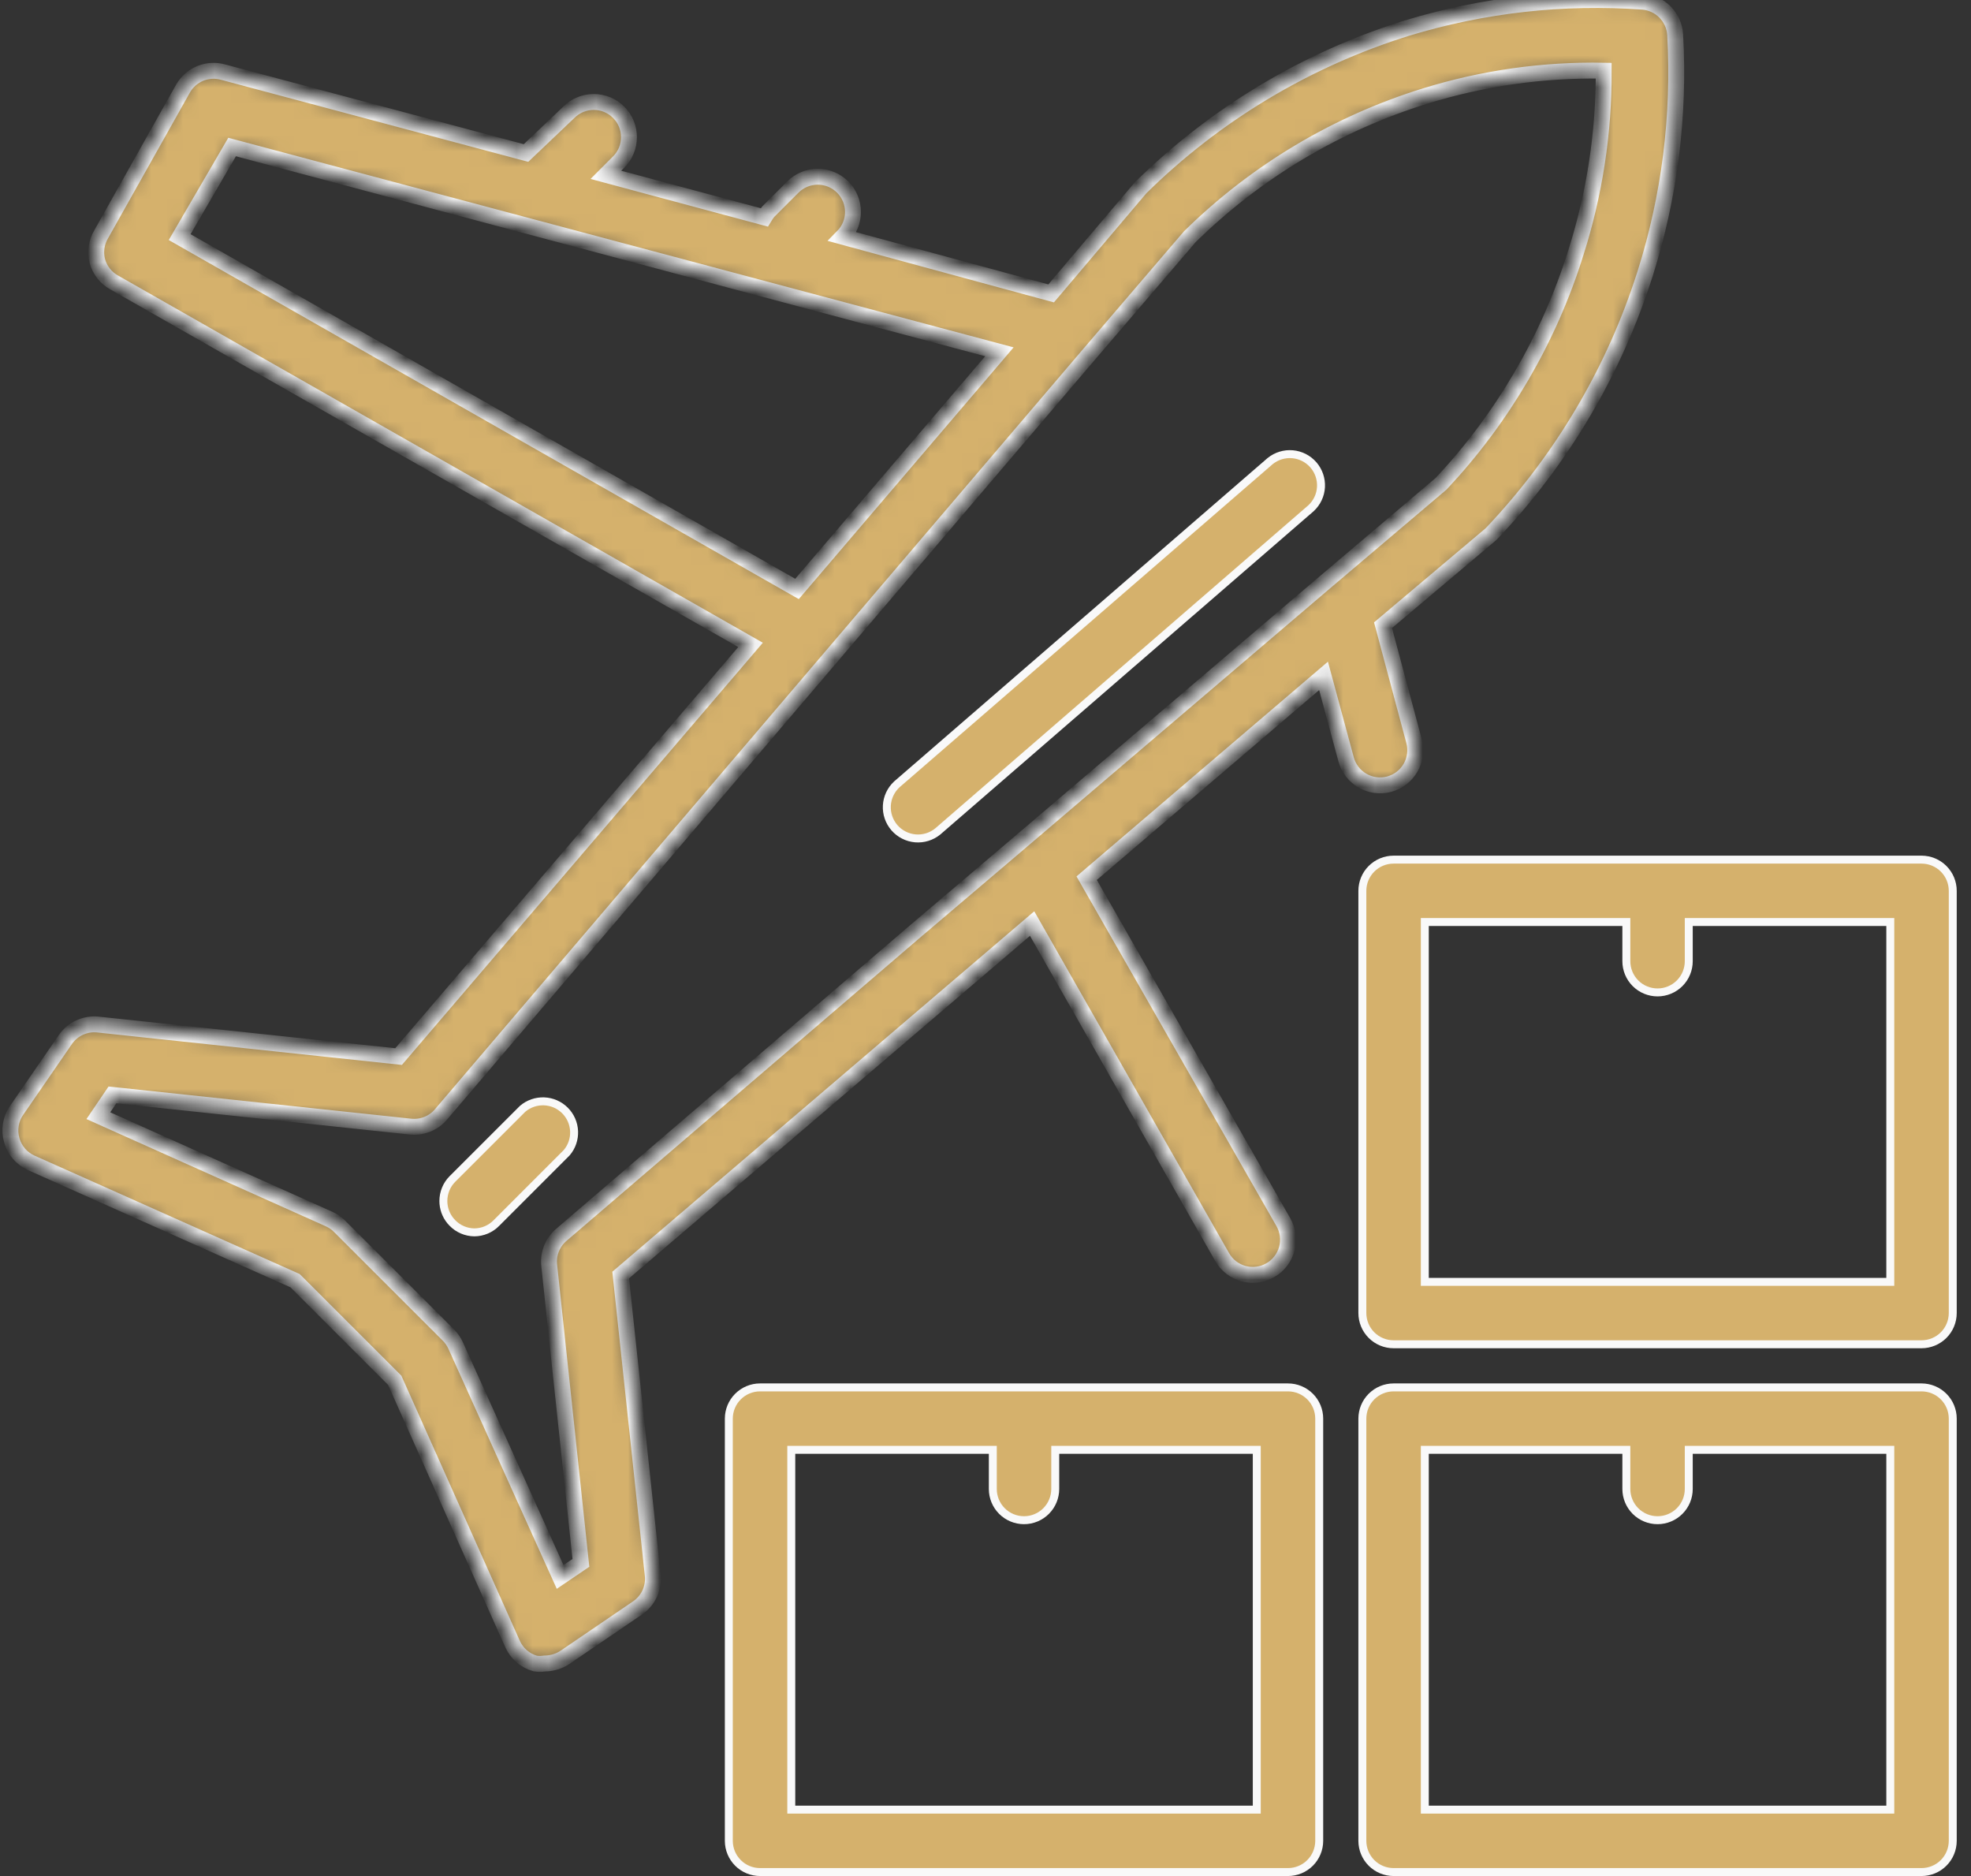 <?xml version="1.0" encoding="UTF-8"?>
<svg xmlns="http://www.w3.org/2000/svg" width="124" height="118" viewBox="0 0 124 118" fill="none">
  <rect x="0" y="0" width="124" height="118" fill="#333333" stroke="none"/>
  <path d="M47.816 87.266H81.031C81.552 87.266 82.051 87.474 82.42 87.842C82.788 88.21 82.995 88.709 82.995 89.229V115.787C82.995 116.307 82.788 116.806 82.42 117.175C82.051 117.543 81.552 117.75 81.031 117.75H47.816C47.295 117.75 46.796 117.543 46.428 117.175C46.059 116.806 45.852 116.307 45.852 115.787V89.229C45.852 88.709 46.059 88.21 46.428 87.842C46.796 87.474 47.295 87.266 47.816 87.266ZM49.781 113.824H79.066V91.192H66.388V93.656C66.387 94.177 66.18 94.676 65.812 95.044C65.444 95.412 64.945 95.619 64.424 95.619C63.903 95.619 63.403 95.412 63.035 95.044C62.667 94.676 62.46 94.177 62.46 93.656V91.192H49.781V113.824Z" fill="#D5B16C" stroke="#F9F9F9" stroke-width="0.5"></path>
  <path d="M87.673 87.266H120.888C121.409 87.266 121.908 87.474 122.277 87.842C122.645 88.21 122.852 88.709 122.852 89.229V115.787C122.852 116.307 122.645 116.806 122.277 117.175C121.908 117.543 121.409 117.75 120.888 117.75H87.673C87.152 117.75 86.653 117.543 86.284 117.175C85.916 116.806 85.709 116.307 85.709 115.787V89.229C85.709 88.709 85.916 88.21 86.284 87.842C86.653 87.474 87.152 87.266 87.673 87.266ZM89.638 113.824H118.923V91.192H106.244V93.656C106.244 94.177 106.037 94.676 105.669 95.044C105.301 95.412 104.801 95.619 104.281 95.619C103.76 95.619 103.26 95.412 102.892 95.044C102.524 94.676 102.317 94.177 102.317 93.656V91.192H89.638V113.824Z" fill="#D5B16C" stroke="#F9F9F9" stroke-width="0.5"></path>
  <path d="M87.673 54.07H120.888C121.409 54.07 121.908 54.277 122.277 54.645C122.645 55.013 122.852 55.512 122.852 56.032V82.59C122.852 83.111 122.645 83.61 122.277 83.978C121.908 84.346 121.409 84.553 120.888 84.553H87.673C87.152 84.553 86.653 84.346 86.284 83.978C85.916 83.61 85.709 83.111 85.709 82.59V56.032C85.709 55.512 85.916 55.013 86.284 54.645C86.653 54.277 87.152 54.07 87.673 54.07ZM89.638 80.627H118.923V57.995H106.244V60.459C106.244 60.98 106.037 61.479 105.669 61.847C105.301 62.215 104.801 62.422 104.281 62.422C103.76 62.422 103.26 62.215 102.892 61.847C102.524 61.479 102.317 60.98 102.317 60.459V57.995H89.638V80.627Z" fill="#D5B16C" stroke="#F9F9F9" stroke-width="0.5"></path>
  <mask id="path-4-inside-1_711_967" fill="white">
    <path d="M87.385 49.327C87.668 49.252 87.933 49.123 88.166 48.946C88.398 48.768 88.593 48.546 88.739 48.293C88.885 48.04 88.98 47.761 89.017 47.471C89.055 47.181 89.035 46.887 88.958 46.605L87.009 39.324L93.652 33.724L93.829 33.57C98.254 28.914 101.563 23.314 103.505 17.192C105.038 12.346 105.676 7.262 105.388 2.188C105.357 1.653 105.134 1.148 104.759 0.766C104.385 0.383 103.884 0.149 103.35 0.107C98.345 -0.256 93.316 0.306 88.515 1.767C82.206 3.732 76.458 7.177 71.753 11.815L66.129 18.454L53.02 14.891C53.432 14.476 53.664 13.915 53.664 13.331C53.664 12.746 53.432 12.185 53.02 11.77C52.814 11.563 52.569 11.398 52.3 11.286C52.03 11.174 51.74 11.116 51.448 11.116C51.156 11.116 50.866 11.174 50.596 11.286C50.327 11.398 50.082 11.563 49.876 11.77L48.326 13.32C48.237 13.432 48.156 13.551 48.082 13.674L38.118 10.996L38.915 10.199C39.123 9.993 39.288 9.749 39.4 9.479C39.512 9.209 39.57 8.92 39.57 8.628C39.57 8.336 39.512 8.046 39.4 7.777C39.288 7.507 39.123 7.262 38.915 7.056C38.5 6.644 37.939 6.413 37.354 6.413C36.769 6.413 36.208 6.644 35.793 7.056L33.092 9.624L14.027 4.534C13.556 4.403 13.055 4.433 12.602 4.617C12.15 4.801 11.771 5.13 11.525 5.552L6.365 14.736C6.216 14.986 6.117 15.264 6.076 15.553C6.034 15.841 6.05 16.135 6.122 16.418C6.2 16.702 6.334 16.968 6.517 17.2C6.699 17.432 6.926 17.625 7.185 17.768L47.219 40.563L25.076 66.457L6.166 64.443C5.769 64.401 5.368 64.467 5.005 64.635C4.643 64.802 4.332 65.065 4.107 65.394L1.029 69.865C0.847 70.134 0.727 70.441 0.678 70.762C0.628 71.083 0.65 71.412 0.741 71.724C0.829 72.034 0.983 72.322 1.193 72.567C1.404 72.811 1.665 73.007 1.959 73.14L18.566 80.554L24.832 86.817L32.25 103.416C32.383 103.709 32.579 103.971 32.824 104.181C33.069 104.391 33.357 104.545 33.667 104.633C33.865 104.665 34.067 104.665 34.265 104.633C34.713 104.63 35.151 104.5 35.527 104.257L40.111 101.136C40.444 100.909 40.709 100.595 40.877 100.228C41.045 99.862 41.109 99.456 41.063 99.056L39.048 80.2L60.371 61.986L64.933 58.091L76.89 79.071C77.035 79.325 77.228 79.547 77.459 79.726C77.69 79.904 77.954 80.036 78.236 80.112C78.518 80.188 78.812 80.207 79.102 80.169C79.391 80.131 79.671 80.037 79.924 79.89C80.43 79.598 80.8 79.118 80.954 78.554C81.107 77.99 81.031 77.388 80.743 76.88L68.365 55.236L83.267 42.511L84.684 47.756C84.835 48.322 85.204 48.804 85.71 49.099C86.216 49.394 86.819 49.475 87.385 49.327ZM11.303 14.913L14.602 9.247L62.874 22.128L50.142 37.044L11.303 14.913ZM83.068 36.867L64.091 53.045L57.449 58.688L35.306 77.677C35.033 77.912 34.822 78.211 34.691 78.546C34.56 78.882 34.512 79.245 34.553 79.602L36.546 98.303L35.239 99.189L28.663 84.626C28.55 84.378 28.393 84.153 28.198 83.962L21.356 77.124C21.17 76.939 20.953 76.79 20.714 76.681L6.188 70.175L7.074 68.869L25.807 70.861C26.165 70.901 26.527 70.854 26.863 70.723C27.199 70.592 27.498 70.381 27.733 70.108L68.52 22.283L74.853 14.891C79.012 10.8 84.092 7.764 89.666 6.038C93.299 4.913 97.089 4.375 100.893 4.445C100.911 8.327 100.32 12.188 99.143 15.887C97.451 21.311 94.552 26.282 90.663 30.427L83.068 36.867Z"></path>
  </mask>
  <path d="M87.385 49.327C87.668 49.252 87.933 49.123 88.166 48.946C88.398 48.768 88.593 48.546 88.739 48.293C88.885 48.04 88.98 47.761 89.017 47.471C89.055 47.181 89.035 46.887 88.958 46.605L87.009 39.324L93.652 33.724L93.829 33.57C98.254 28.914 101.563 23.314 103.505 17.192C105.038 12.346 105.676 7.262 105.388 2.188C105.357 1.653 105.134 1.148 104.759 0.766C104.385 0.383 103.884 0.149 103.35 0.107C98.345 -0.256 93.316 0.306 88.515 1.767C82.206 3.732 76.458 7.177 71.753 11.815L66.129 18.454L53.02 14.891C53.432 14.476 53.664 13.915 53.664 13.331C53.664 12.746 53.432 12.185 53.02 11.77C52.814 11.563 52.569 11.398 52.3 11.286C52.03 11.174 51.74 11.116 51.448 11.116C51.156 11.116 50.866 11.174 50.596 11.286C50.327 11.398 50.082 11.563 49.876 11.77L48.326 13.32C48.237 13.432 48.156 13.551 48.082 13.674L38.118 10.996L38.915 10.199C39.123 9.993 39.288 9.749 39.4 9.479C39.512 9.209 39.57 8.92 39.57 8.628C39.57 8.336 39.512 8.046 39.4 7.777C39.288 7.507 39.123 7.262 38.915 7.056C38.5 6.644 37.939 6.413 37.354 6.413C36.769 6.413 36.208 6.644 35.793 7.056L33.092 9.624L14.027 4.534C13.556 4.403 13.055 4.433 12.602 4.617C12.15 4.801 11.771 5.13 11.525 5.552L6.365 14.736C6.216 14.986 6.117 15.264 6.076 15.553C6.034 15.841 6.05 16.135 6.122 16.418C6.2 16.702 6.334 16.968 6.517 17.2C6.699 17.432 6.926 17.625 7.185 17.768L47.219 40.563L25.076 66.457L6.166 64.443C5.769 64.401 5.368 64.467 5.005 64.635C4.643 64.802 4.332 65.065 4.107 65.394L1.029 69.865C0.847 70.134 0.727 70.441 0.678 70.762C0.628 71.083 0.65 71.412 0.741 71.724C0.829 72.034 0.983 72.322 1.193 72.567C1.404 72.811 1.665 73.007 1.959 73.14L18.566 80.554L24.832 86.817L32.25 103.416C32.383 103.709 32.579 103.971 32.824 104.181C33.069 104.391 33.357 104.545 33.667 104.633C33.865 104.665 34.067 104.665 34.265 104.633C34.713 104.63 35.151 104.5 35.527 104.257L40.111 101.136C40.444 100.909 40.709 100.595 40.877 100.228C41.045 99.862 41.109 99.456 41.063 99.056L39.048 80.2L60.371 61.986L64.933 58.091L76.89 79.071C77.035 79.325 77.228 79.547 77.459 79.726C77.69 79.904 77.954 80.036 78.236 80.112C78.518 80.188 78.812 80.207 79.102 80.169C79.391 80.131 79.671 80.037 79.924 79.89C80.43 79.598 80.8 79.118 80.954 78.554C81.107 77.99 81.031 77.388 80.743 76.88L68.365 55.236L83.267 42.511L84.684 47.756C84.835 48.322 85.204 48.804 85.71 49.099C86.216 49.394 86.819 49.475 87.385 49.327ZM11.303 14.913L14.602 9.247L62.874 22.128L50.142 37.044L11.303 14.913ZM83.068 36.867L64.091 53.045L57.449 58.688L35.306 77.677C35.033 77.912 34.822 78.211 34.691 78.546C34.56 78.882 34.512 79.245 34.553 79.602L36.546 98.303L35.239 99.189L28.663 84.626C28.55 84.378 28.393 84.153 28.198 83.962L21.356 77.124C21.17 76.939 20.953 76.79 20.714 76.681L6.188 70.175L7.074 68.869L25.807 70.861C26.165 70.901 26.527 70.854 26.863 70.723C27.199 70.592 27.498 70.381 27.733 70.108L68.52 22.283L74.853 14.891C79.012 10.8 84.092 7.764 89.666 6.038C93.299 4.913 97.089 4.375 100.893 4.445C100.911 8.327 100.32 12.188 99.143 15.887C97.451 21.311 94.552 26.282 90.663 30.427L83.068 36.867Z" fill="#D5B16C" stroke="#F9F9F9" mask="url(#path-4-inside-1_711_967)"></path>
  <path d="M81.314 28.571C81.823 28.615 82.294 28.855 82.629 29.241C82.963 29.626 83.134 30.127 83.106 30.636C83.078 31.145 82.852 31.623 82.477 31.969L58.996 52.298C58.6 52.62 58.094 52.776 57.586 52.732C57.077 52.688 56.606 52.448 56.271 52.063C55.937 51.678 55.765 51.177 55.794 50.667C55.822 50.161 56.045 49.685 56.417 49.339L79.904 29.005C80.3 28.683 80.806 28.527 81.314 28.571Z" fill="#D5B16C" stroke="#F9F9F9" stroke-width="0.5"></path>
  <path d="M34.232 69.274C34.726 69.293 35.194 69.498 35.544 69.848C35.894 70.198 36.099 70.666 36.118 71.16C36.137 71.65 35.971 72.129 35.654 72.503L31.232 76.925L31.231 76.927C31.049 77.112 30.831 77.26 30.592 77.361C30.353 77.462 30.096 77.514 29.837 77.515C29.32 77.507 28.827 77.296 28.465 76.927L28.464 76.925L28.334 76.781C28.05 76.433 27.893 75.995 27.893 75.541C27.893 75.023 28.097 74.524 28.463 74.156L32.882 69.74C33.257 69.421 33.739 69.255 34.232 69.274Z" fill="#D5B16C" stroke="#F9F9F9" stroke-width="0.5"></path>
</svg>
